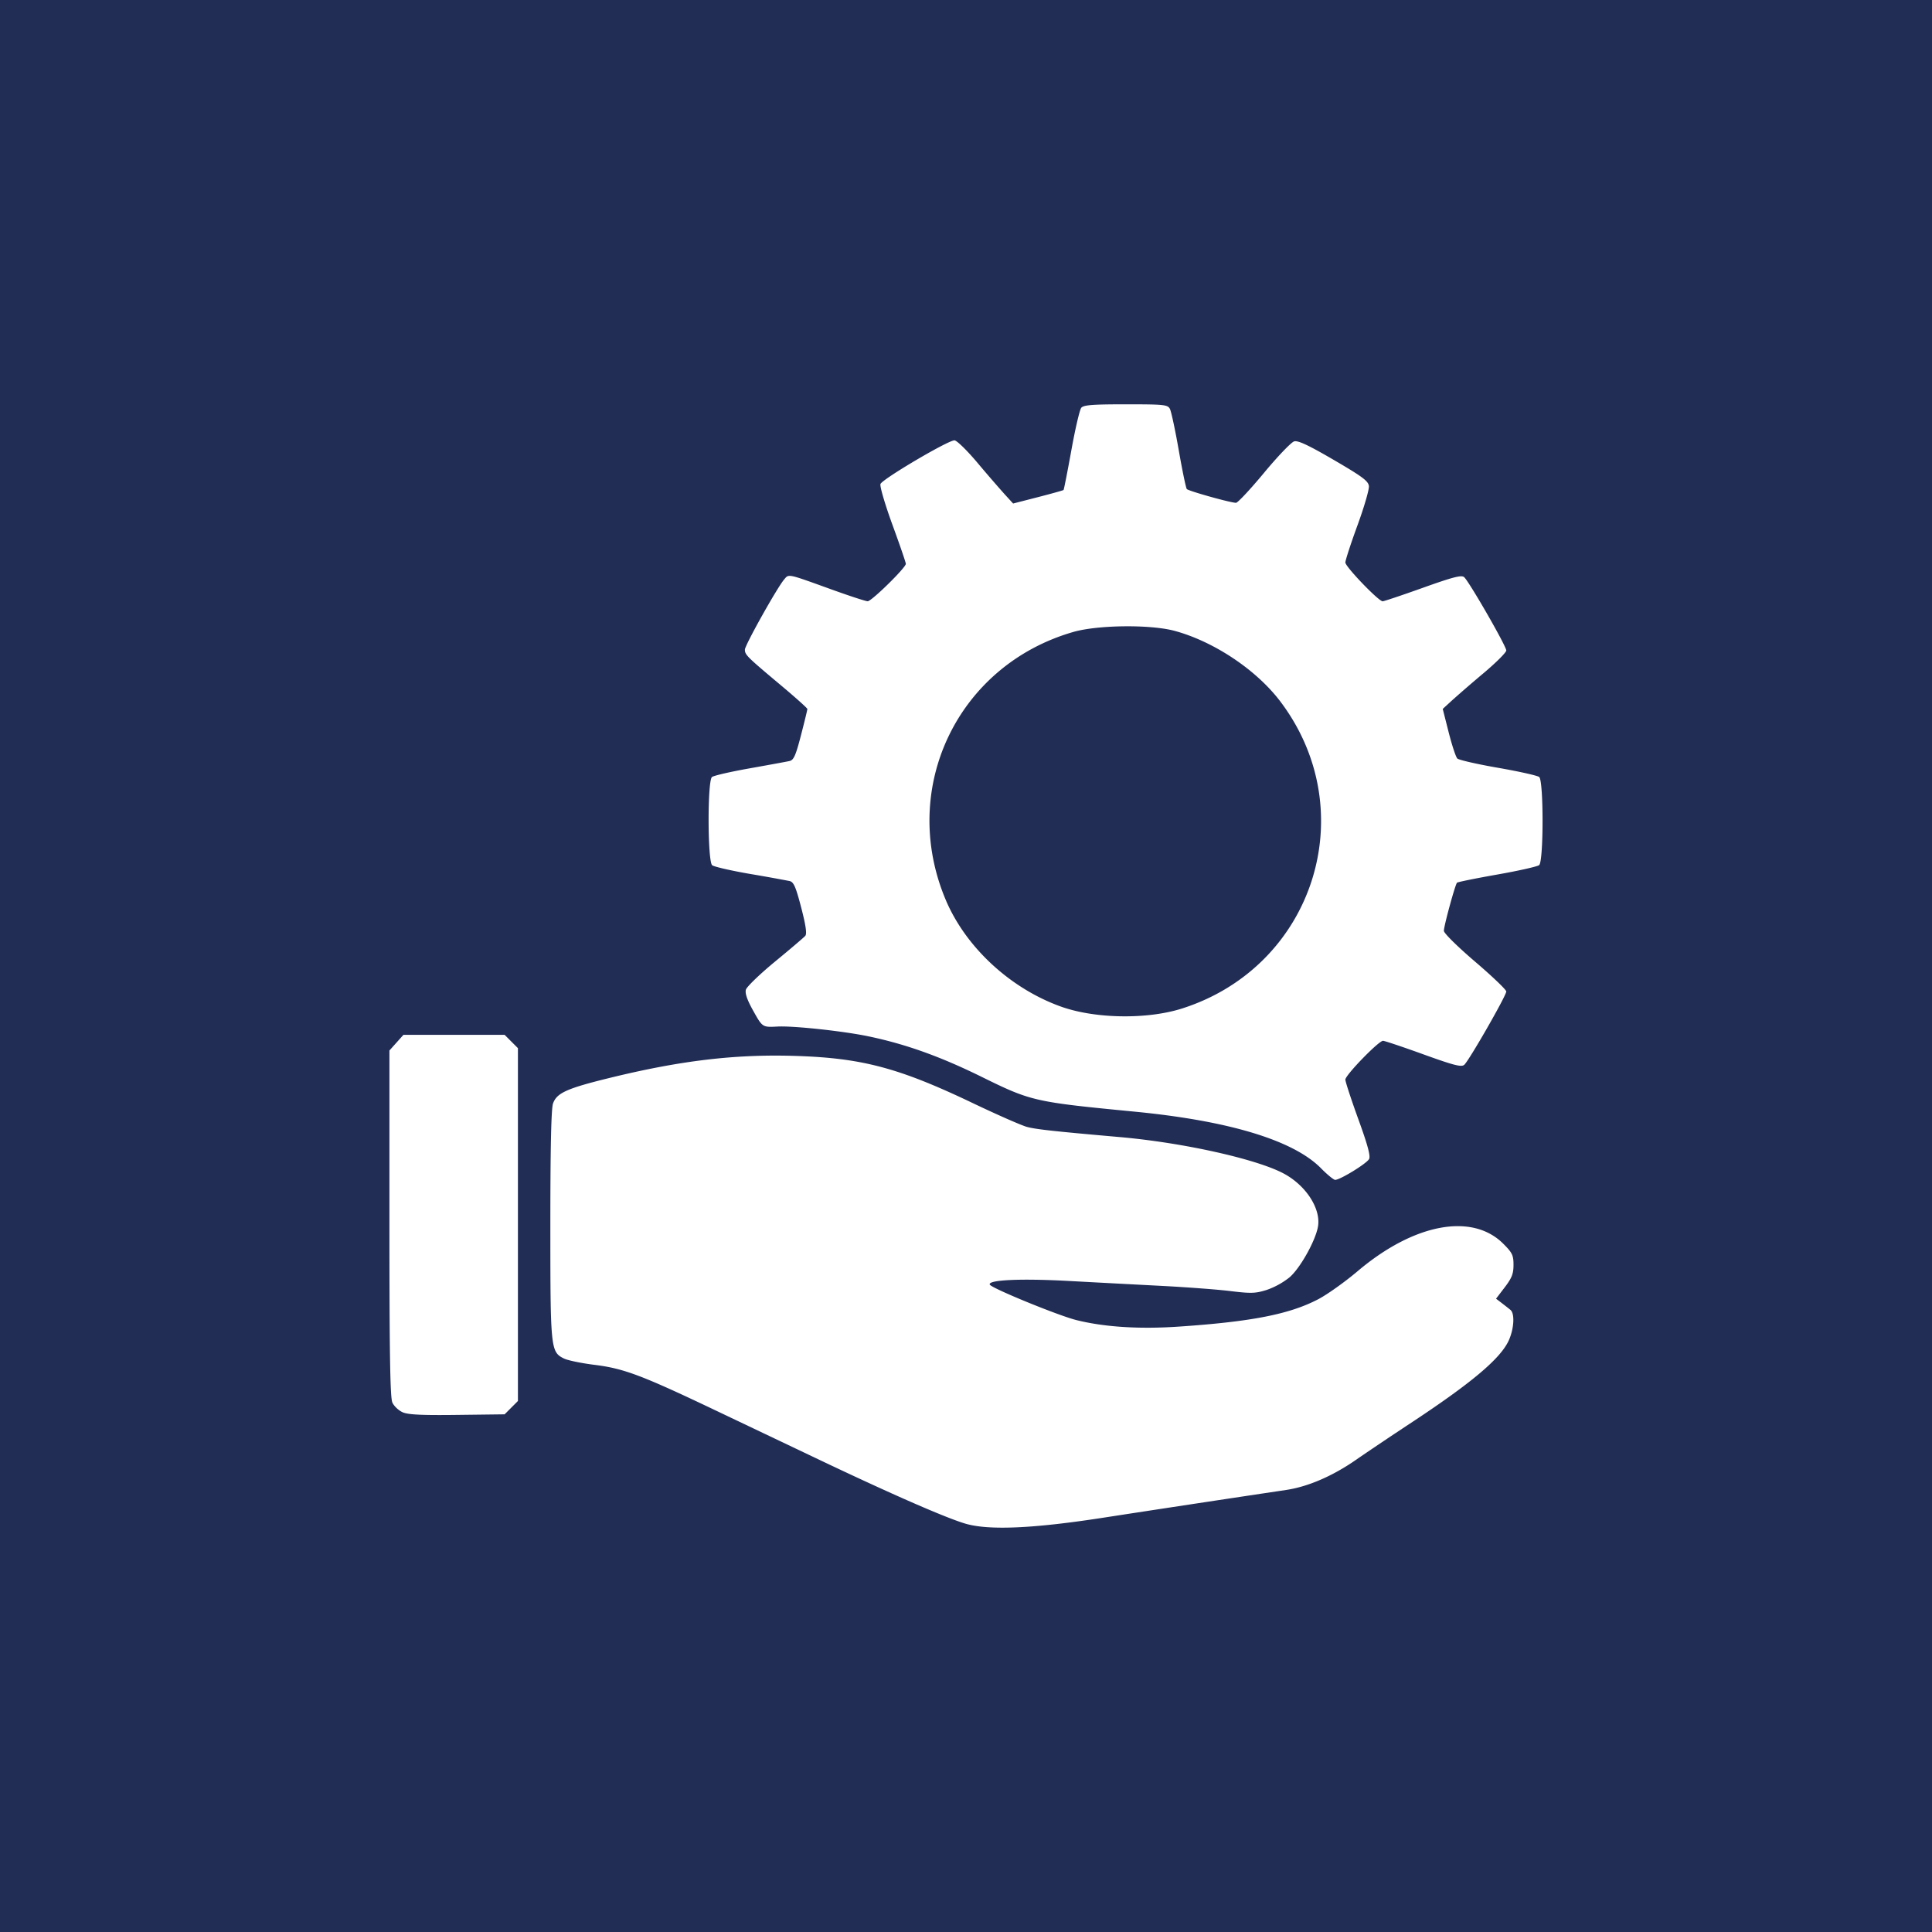<svg xmlns="http://www.w3.org/2000/svg" width="100" height="100"><path fill="#222d55" d="M0 0h100v100H0z"/><path d="M49.966 78.863c-1.03-.305-3.85-1.539-7.618-3.333l-5.47-2.604c-3.67-1.746-4.605-2.096-6.092-2.28-.683-.084-1.401-.233-1.595-.329-.69-.344-.705-.477-.705-6.911 0-3.997.045-6.018.138-6.287.19-.542.706-.778 2.854-1.307 3.744-.922 6.594-1.26 9.751-1.156 3.407.113 5.312.622 9.115 2.437 1.278.61 2.546 1.167 2.82 1.238.476.125 1.381.224 4.785.523 3.275.287 7.076 1.132 8.492 1.886 1.166.622 1.947 1.84 1.774 2.767-.14.747-.928 2.145-1.469 2.608a4.026 4.026 0 01-1.178.65c-.582.184-.814.191-1.872.062-.665-.082-2.271-.203-3.57-.27-1.3-.067-3.481-.183-4.849-.257-2.468-.133-4.156-.053-4.046.191.082.184 3.543 1.602 4.481 1.836 1.44.36 3.257.477 5.274.34 3.797-.255 5.769-.643 7.257-1.425.465-.245 1.375-.893 2.021-1.44 2.913-2.47 5.93-3.041 7.545-1.427.468.468.53.595.53 1.096 0 .46-.086.678-.452 1.158l-.452.592.296.225c.163.125.366.284.452.356.229.19.184.976-.089 1.578-.429.944-1.92 2.199-5.116 4.305-.983.648-2.236 1.49-2.783 1.87-1.215.845-2.49 1.396-3.623 1.565a2113.23 2113.23 0 00-9.492 1.44c-3.627.561-5.914.658-7.114.303zm-29.128-5.766c-.207-.092-.445-.318-.529-.502-.115-.254-.152-2.482-.152-9.278v-8.943l.363-.406.363-.406h5.236l.344.345.345.345v18.263l-.344.345-.345.345-2.452.03c-1.843.023-2.547-.011-2.83-.138zM68.376 60.47c-1.423-1.445-4.749-2.456-9.635-2.93-5.21-.504-5.359-.537-7.926-1.8-2.159-1.063-3.952-1.703-5.89-2.105-1.304-.27-3.859-.544-4.683-.501-.779.04-.775.043-1.257-.82-.311-.556-.43-.898-.378-1.087.043-.152.723-.808 1.512-1.458.789-.65 1.493-1.248 1.563-1.331.09-.106.028-.54-.212-1.464-.282-1.08-.388-1.323-.602-1.372a91.62 91.62 0 00-2.048-.368c-.983-.17-1.864-.372-1.958-.45-.239-.199-.249-4.367-.011-4.565.088-.073.969-.276 1.958-.451.99-.176 1.916-.346 2.059-.378.214-.048.319-.284.591-1.335.182-.702.331-1.313.33-1.358 0-.044-.632-.61-1.404-1.256-1.726-1.447-1.829-1.55-1.829-1.817 0-.227 1.667-3.206 2.033-3.633.25-.292.142-.315 2.455.52.93.336 1.77.61 1.867.61.202 0 1.975-1.739 1.975-1.937 0-.071-.312-.98-.692-2.018-.38-1.04-.66-1.99-.621-2.112.078-.246 3.49-2.262 3.83-2.262.116 0 .647.516 1.178 1.147a75.6 75.6 0 001.412 1.635l.446.488 1.285-.33c.707-.182 1.304-.349 1.325-.37.022-.022.204-.948.405-2.058.2-1.11.431-2.099.513-2.197.119-.144.578-.18 2.305-.18 1.988 0 2.165.019 2.282.236.069.13.275 1.094.459 2.144.183 1.05.37 1.953.416 2.006.088.102 2.268.712 2.547.712.09 0 .743-.699 1.451-1.552.708-.854 1.41-1.586 1.56-1.628.2-.056.743.199 2.05.961 1.48.863 1.786 1.09 1.817 1.353.02.174-.246 1.088-.59 2.03-.346.944-.628 1.81-.628 1.926 0 .219 1.717 2.005 1.93 2.008.067.001 1.003-.313 2.08-.698 1.558-.557 1.995-.67 2.136-.553.248.206 2.183 3.57 2.183 3.796 0 .1-.516.618-1.147 1.15a74.045 74.045 0 00-1.645 1.42l-.497.456.308 1.214c.17.668.37 1.276.447 1.352.076.076 1.024.293 2.107.481 1.084.189 2.042.403 2.131.477.233.193.231 4.366-.002 4.56-.09.074-1.068.294-2.174.489-1.105.195-2.04.385-2.078.422-.095.095-.679 2.231-.68 2.491-.001.12.699.812 1.614 1.594.89.76 1.616 1.455 1.616 1.545 0 .217-1.94 3.601-2.178 3.798-.15.125-.544.023-2.117-.546-1.063-.384-2.001-.699-2.085-.699-.226 0-1.949 1.775-1.949 2.008 0 .11.302 1.031.671 2.048.482 1.327.64 1.91.558 2.062-.128.24-1.535 1.1-1.764 1.079-.082-.01-.408-.277-.725-.599zm-7.194-8.27c6.824-2.174 9.392-10.21 5.082-15.9-1.233-1.626-3.422-3.09-5.455-3.644-1.253-.341-3.982-.313-5.258.055-5.99 1.729-9.023 8.076-6.612 13.838 1.027 2.455 3.326 4.596 5.956 5.545 1.768.639 4.472.684 6.287.106z" fill="#fff"/></svg>